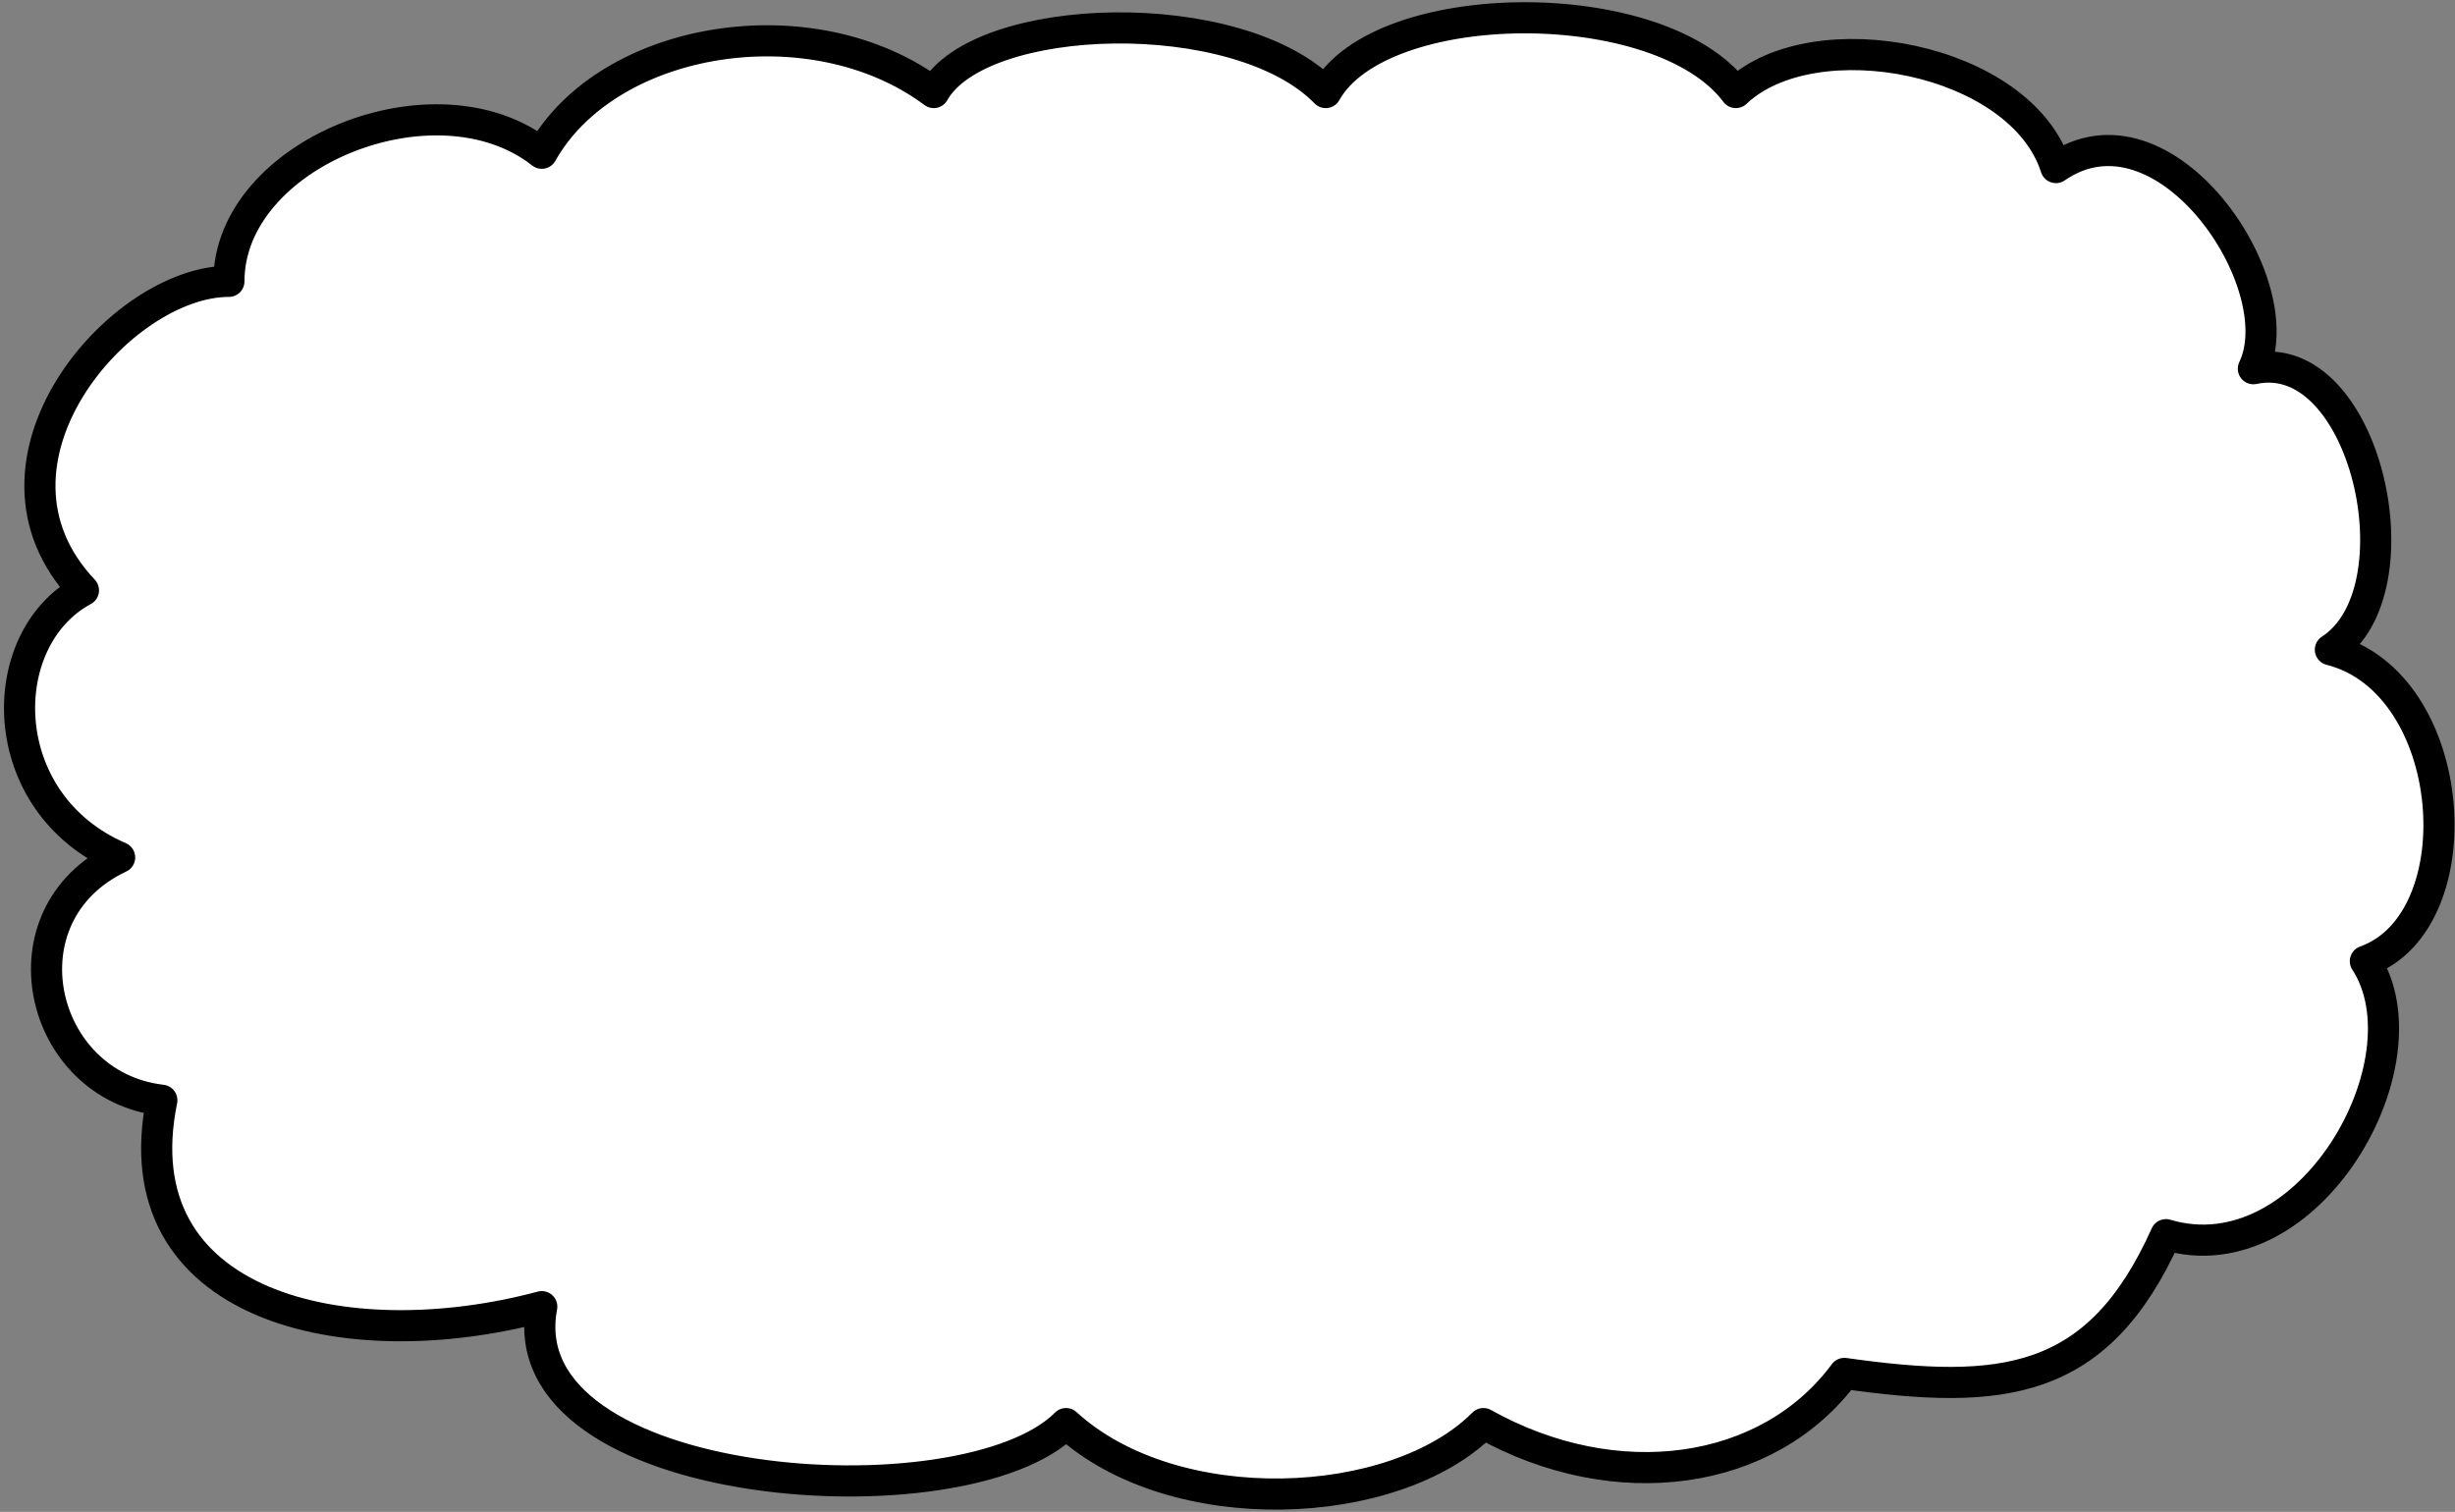 <?xml version="1.0" encoding="UTF-8"?> <svg xmlns="http://www.w3.org/2000/svg" width="552" height="340" viewBox="0 0 552 340" fill="none"><rect x="0" y="0" width="552" height="340" fill="#808080" stroke="none"/> <path d="M18.763 132.759C-8.354 104.09 26.899 63.269 51.469 63.269C51.469 34.465 98.055 15.757 121.815 34.465C136.775 7.839 182.755 0.529 209.952 20.813C220.266 2.357 278.346 0.529 298.089 20.813C310.412 -1.299 373.332 -1.908 390.294 20.813C407.818 4.183 454.367 12.899 462.268 37.685C486.715 20.813 515.828 63.922 506.663 82.92C531.844 77.492 544.402 132.858 523.979 146.11C553.028 153.484 556.802 207.221 531.844 216.16C546.558 238.704 519.101 287.24 487.008 277.663C471.722 311.826 450.051 313.853 414.701 308.868C397.547 332.031 363.346 336.823 333.537 320.149C313.664 340.157 263.982 342.381 239.692 320.149C216.903 343.118 113.818 336.046 121.815 293.851C77.484 305.701 26.899 293.851 36.39 247.434C8.612 244.229 -0.292 205.634 26.899 192.827C-1.576 180.541 -1.575 143.68 18.763 132.759Z" fill="white" stroke="black" stroke-width="7" stroke-linecap="round" stroke-linejoin="round"></path> </svg> 